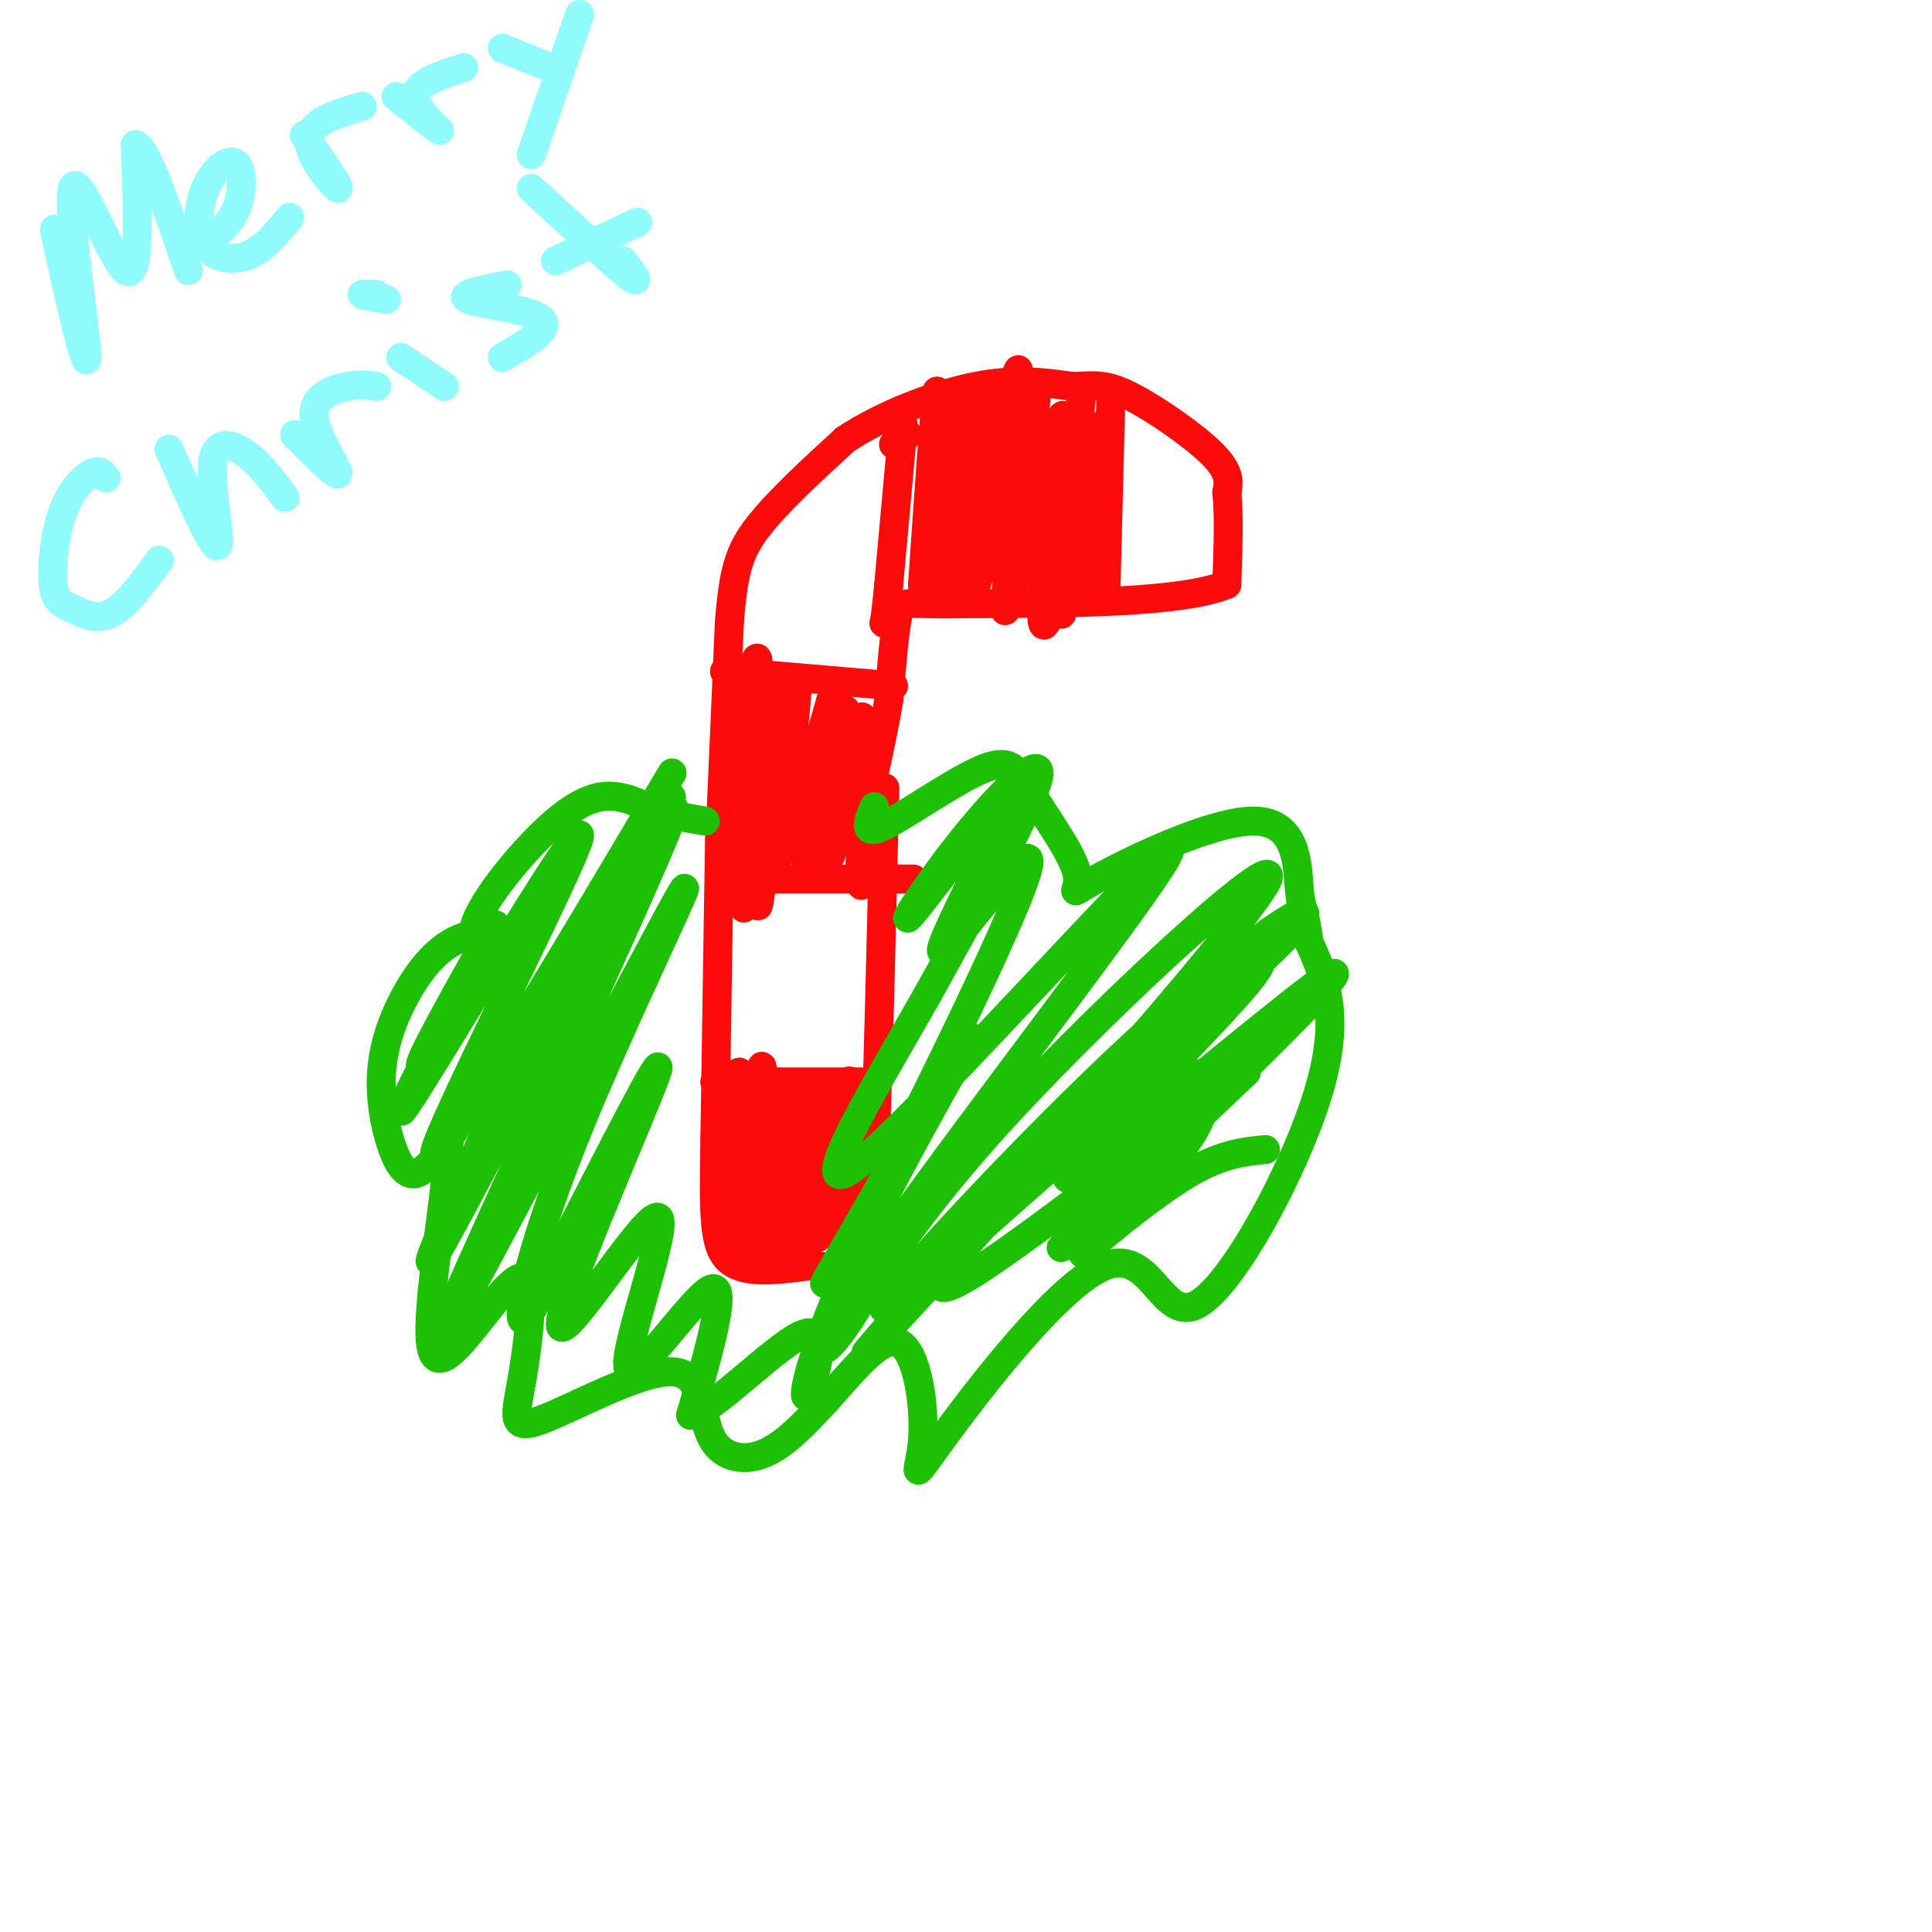 <svg viewBox='0 0 400 400' version='1.1' xmlns='http://www.w3.org/2000/svg' xmlns:xlink='http://www.w3.org/1999/xlink'><g fill='none' stroke='rgb(253,10,10)' stroke-width='6' stroke-linecap='round' stroke-linejoin='round'><path d='M149,172c0.000,0.000 -1.000,64.000 -1,64'/><path d='M148,236c-0.244,15.467 -0.356,22.133 3,25c3.356,2.867 10.178,1.933 17,1'/><path d='M168,262c5.000,0.511 9.000,1.289 11,-2c2.000,-3.289 2.000,-10.644 2,-18'/><path d='M181,242c0.667,-14.833 1.333,-42.917 2,-71'/><path d='M183,171c0.333,-12.500 0.167,-8.250 0,-4'/><path d='M149,175c0.000,0.000 2.000,-46.000 2,-46'/><path d='M151,129c0.844,-10.800 1.956,-14.800 6,-20c4.044,-5.200 11.022,-11.600 18,-18'/><path d='M175,91c7.911,-5.244 18.689,-9.356 27,-11c8.311,-1.644 14.156,-0.822 20,0'/><path d='M222,80c4.833,-0.167 6.917,-0.583 12,2c5.083,2.583 13.167,8.167 17,12c3.833,3.833 3.417,5.917 3,8'/><path d='M254,102c0.500,4.500 0.250,11.750 0,19'/><path d='M254,121c-9.167,3.833 -32.083,3.917 -55,4'/><path d='M199,125c-11.356,0.267 -12.244,-1.067 -13,2c-0.756,3.067 -1.378,10.533 -2,18'/><path d='M184,145c-1.167,7.000 -3.083,15.500 -5,24'/><path d='M230,82c0.000,0.000 -1.000,39.000 -1,39'/><path d='M229,121c-0.333,6.333 -0.667,2.667 -1,-1'/><path d='M185,92c0.000,0.000 3.000,-2.000 3,-2'/><path d='M187,88c0.000,0.000 -3.000,33.000 -3,33'/><path d='M184,121c-0.667,6.833 -0.833,7.417 -1,8'/><path d='M150,139c0.000,0.000 35.000,3.000 35,3'/><path d='M153,182c0.000,0.000 33.000,0.000 33,0'/><path d='M186,182c5.500,0.000 2.750,0.000 0,0'/><path d='M148,224c0.000,0.000 32.000,0.000 32,0'/><path d='M158,244c-1.568,5.612 -3.137,11.225 -4,4c-0.863,-7.225 -1.021,-27.287 -1,-26c0.021,1.287 0.222,23.922 0,33c-0.222,9.078 -0.868,4.598 -1,-5c-0.132,-9.598 0.248,-24.314 1,-24c0.752,0.314 1.876,15.657 3,31'/><path d='M156,257c0.616,-0.445 0.657,-17.057 1,-27c0.343,-9.943 0.987,-13.217 1,-3c0.013,10.217 -0.605,33.924 0,31c0.605,-2.924 2.432,-32.480 3,-34c0.568,-1.520 -0.123,24.994 0,32c0.123,7.006 1.062,-5.497 2,-18'/><path d='M163,238c0.855,-7.862 1.992,-18.516 2,-11c0.008,7.516 -1.114,33.202 0,31c1.114,-2.202 4.464,-32.291 5,-33c0.536,-0.709 -1.740,27.963 -1,31c0.740,3.037 4.497,-19.561 6,-28c1.503,-8.439 0.751,-2.720 0,3'/><path d='M175,231c-0.524,7.869 -1.833,26.042 -1,26c0.833,-0.042 3.810,-18.298 5,-21c1.190,-2.702 0.595,10.149 0,23'/><path d='M156,167c-1.322,-2.603 -2.644,-5.205 -2,-14c0.644,-8.795 3.253,-23.782 3,-13c-0.253,10.782 -3.367,47.333 -3,48c0.367,0.667 4.214,-34.551 5,-38c0.786,-3.449 -1.490,24.872 -2,34c-0.510,9.128 0.745,-0.936 2,-11'/><path d='M159,173c1.141,-10.936 2.994,-32.776 3,-29c0.006,3.776 -1.833,33.167 -1,32c0.833,-1.167 4.340,-32.891 4,-34c-0.340,-1.109 -4.526,28.397 -4,34c0.526,5.603 5.763,-12.699 11,-31'/><path d='M172,145c0.009,5.480 -5.467,34.681 -5,34c0.467,-0.681 6.878,-31.244 8,-32c1.122,-0.756 -3.044,28.297 -3,30c0.044,1.703 4.298,-23.942 6,-28c1.702,-4.058 0.851,13.471 0,31'/><path d='M178,180c0.167,5.333 0.583,3.167 1,1'/><path d='M200,116c-0.947,-19.329 -1.895,-38.657 -3,-32c-1.105,6.657 -2.368,39.300 -2,39c0.368,-0.300 2.368,-33.542 2,-37c-0.368,-3.458 -3.105,22.869 -4,27c-0.895,4.131 0.053,-13.935 1,-32'/><path d='M194,81c-0.333,1.333 -1.667,20.667 -3,40'/><path d='M191,121c0.362,5.660 2.768,-0.191 4,-12c1.232,-11.809 1.289,-29.576 0,-23c-1.289,6.576 -3.923,37.495 -2,35c1.923,-2.495 8.402,-38.402 9,-39c0.598,-0.598 -4.686,34.115 -5,40c-0.314,5.885 4.343,-17.057 9,-40'/><path d='M206,82c0.193,4.288 -3.823,35.009 -4,39c-0.177,3.991 3.486,-18.748 6,-32c2.514,-13.252 3.880,-17.016 2,-6c-1.880,11.016 -7.006,36.812 -6,35c1.006,-1.812 8.145,-31.232 10,-36c1.855,-4.768 -1.572,15.116 -5,35'/><path d='M209,117c-1.225,8.965 -1.787,13.877 1,4c2.787,-9.877 8.923,-34.541 10,-35c1.077,-0.459 -2.905,23.289 -4,35c-1.095,11.711 0.696,11.387 3,-2c2.304,-13.387 5.120,-39.835 5,-38c-0.120,1.835 -3.177,31.953 -4,42c-0.823,10.047 0.589,0.024 2,-10'/><path d='M222,113c1.867,-8.533 5.533,-24.867 6,-25c0.467,-0.133 -2.267,15.933 -5,32'/></g>
<g fill='none' stroke='rgb(30,193,1)' stroke-width='6' stroke-linecap='round' stroke-linejoin='round'><path d='M137,169c-2.795,-1.726 -5.590,-3.452 -9,-4c-3.410,-0.548 -7.436,0.082 -14,6c-6.564,5.918 -15.666,17.124 -16,22c-0.334,4.876 8.100,3.421 9,2c0.900,-1.421 -5.735,-2.809 -11,-1c-5.265,1.809 -9.159,6.816 -12,12c-2.841,5.184 -4.627,10.544 -5,16c-0.373,5.456 0.669,11.007 2,15c1.331,3.993 2.952,6.426 5,6c2.048,-0.426 4.524,-3.713 7,-7'/><path d='M93,236c-0.189,7.797 -4.163,30.789 -4,40c0.163,9.211 4.462,4.639 9,-1c4.538,-5.639 9.317,-12.347 11,-10c1.683,2.347 0.272,13.747 -1,21c-1.272,7.253 -2.404,10.358 4,8c6.404,-2.358 20.345,-10.178 27,-10c6.655,0.178 6.022,8.356 8,13c1.978,4.644 6.565,5.756 11,4c4.435,-1.756 8.717,-6.378 13,-11'/><path d='M171,290c5.036,-5.456 11.127,-13.595 15,-12c3.873,1.595 5.527,12.924 5,20c-0.527,7.076 -3.235,9.899 4,0c7.235,-9.899 24.414,-32.519 34,-36c9.586,-3.481 11.581,12.178 19,8c7.419,-4.178 20.263,-28.194 25,-44c4.737,-15.806 1.369,-23.403 -2,-31'/><path d='M271,195c-0.744,-6.254 -1.606,-6.388 -2,-11c-0.394,-4.612 -0.322,-13.701 -9,-14c-8.678,-0.299 -26.107,8.191 -33,12c-6.893,3.809 -3.250,2.935 -4,-1c-0.750,-3.935 -5.892,-10.931 -9,-16c-3.108,-5.069 -4.183,-8.211 -10,-6c-5.817,2.211 -16.376,9.775 -21,12c-4.624,2.225 -3.312,-0.887 -2,-4'/><path d='M139,165c-1.083,1.083 -2.167,2.167 -1,3c1.167,0.833 4.583,1.417 8,2'/><path d='M92,215c-3.672,4.762 -7.343,9.525 -3,1c4.343,-8.525 16.701,-30.337 13,-23c-3.701,7.337 -23.461,43.822 -18,36c5.461,-7.822 36.144,-59.952 36,-56c-0.144,3.952 -31.116,63.987 -30,66c1.116,2.013 34.319,-53.996 45,-72c10.681,-18.004 -1.159,1.998 -13,22'/><path d='M122,189c-12.773,26.289 -38.204,81.013 -32,71c6.204,-10.013 44.043,-84.761 49,-92c4.957,-7.239 -22.967,53.031 -37,84c-14.033,30.969 -14.175,32.638 -2,10c12.175,-22.638 36.665,-69.583 41,-77c4.335,-7.417 -11.487,24.696 -21,48c-9.513,23.304 -12.718,37.801 -12,40c0.718,2.199 5.359,-7.901 10,-18'/><path d='M118,255c7.209,-13.932 20.233,-39.761 18,-33c-2.233,6.761 -19.723,46.113 -20,52c-0.277,5.887 16.658,-21.690 20,-22c3.342,-0.310 -6.908,26.647 -6,31c0.908,4.353 12.974,-13.899 17,-16c4.026,-2.101 0.013,11.950 -4,26'/><path d='M143,293c4.841,-0.835 18.944,-15.924 24,-17c5.056,-1.076 1.065,11.861 0,13c-1.065,1.139 0.797,-9.519 10,-29c9.203,-19.481 25.747,-47.783 24,-45c-1.747,2.783 -21.785,36.652 -28,47c-6.215,10.348 1.392,-2.826 9,-16'/><path d='M182,246c9.807,-19.339 29.825,-59.686 31,-67c1.175,-7.314 -16.493,18.405 -18,18c-1.507,-0.405 13.146,-26.935 13,-30c-0.146,-3.065 -15.091,17.333 -19,22c-3.909,4.667 3.217,-6.397 11,-16c7.783,-9.603 16.224,-17.744 15,-12c-1.224,5.744 -12.112,25.372 -23,45'/><path d='M192,206c-11.188,19.710 -27.660,46.483 -13,34c14.660,-12.483 60.450,-64.224 63,-64c2.550,0.224 -38.139,52.412 -57,79c-18.861,26.588 -15.894,27.578 -11,21c4.894,-6.578 11.714,-20.722 34,-45c22.286,-24.278 60.039,-58.690 54,-48c-6.039,10.690 -55.868,66.483 -74,87c-18.132,20.517 -4.566,5.759 9,-9'/><path d='M197,261c10.188,-10.995 31.158,-33.982 46,-48c14.842,-14.018 23.556,-19.067 14,-8c-9.556,11.067 -37.381,38.250 -36,39c1.381,0.750 31.968,-24.933 46,-36c14.032,-11.067 11.509,-7.518 -3,7c-14.509,14.518 -41.002,40.005 -44,43c-2.998,2.995 17.501,-16.503 38,-36'/><path d='M258,222c-7.006,4.494 -43.521,33.727 -57,42c-13.479,8.273 -3.922,-4.416 15,-23c18.922,-18.584 47.209,-43.062 53,-50c5.791,-6.938 -10.915,3.666 -34,25c-23.085,21.334 -52.551,53.398 -52,55c0.551,1.602 31.117,-27.259 47,-40c15.883,-12.741 17.082,-9.364 18,-7c0.918,2.364 1.555,3.713 1,6c-0.555,2.287 -2.301,5.510 -6,10c-3.699,4.490 -9.349,10.245 -15,16'/><path d='M228,256c-3.774,3.762 -5.708,5.167 -2,2c3.708,-3.167 13.060,-10.905 20,-15c6.940,-4.095 11.470,-4.548 16,-5'/></g>
<g fill='none' stroke='rgb(145,251,251)' stroke-width='6' stroke-linecap='round' stroke-linejoin='round'><path d='M13,54c-1.278,-5.110 -2.555,-10.220 -1,-3c1.555,7.220 5.943,26.770 6,23c0.057,-3.770 -4.215,-30.861 -3,-35c1.215,-4.139 7.919,14.675 11,17c3.081,2.325 2.541,-11.837 2,-26'/><path d='M28,30c2.167,0.000 6.583,13.000 11,26'/><path d='M43,50c2.377,-1.906 4.755,-3.811 6,-7c1.245,-3.189 1.359,-7.661 0,-9c-1.359,-1.339 -4.189,0.456 -6,4c-1.811,3.544 -2.603,8.839 -1,12c1.603,3.161 5.601,4.189 9,3c3.399,-1.189 6.200,-4.594 9,-8'/><path d='M63,28c3.867,5.600 7.733,11.200 7,11c-0.733,-0.200 -6.067,-6.200 -6,-10c0.067,-3.800 5.533,-5.400 11,-7'/><path d='M82,20c4.578,3.600 9.156,7.200 9,7c-0.156,-0.200 -5.044,-4.200 -5,-7c0.044,-2.800 5.022,-4.400 10,-6'/><path d='M104,10c0.000,0.000 10.000,4.000 10,4'/><path d='M120,3c0.000,0.000 -10.000,29.000 -10,29'/><path d='M22,99c-0.669,-0.907 -1.338,-1.815 -3,-1c-1.662,0.815 -4.318,3.351 -6,8c-1.682,4.649 -2.389,11.411 -2,15c0.389,3.589 1.874,4.005 4,5c2.126,0.995 4.893,2.570 8,1c3.107,-1.570 6.553,-6.285 10,-11'/><path d='M35,93c4.500,10.262 9.000,20.524 10,20c1.000,-0.524 -1.500,-11.833 -1,-17c0.500,-5.167 4.000,-4.190 7,-2c3.000,2.190 5.500,5.595 8,9'/><path d='M61,90c4.542,4.560 9.083,9.119 9,8c-0.083,-1.119 -4.792,-7.917 -5,-12c-0.208,-4.083 4.083,-5.452 7,-6c2.917,-0.548 4.458,-0.274 6,0'/><path d='M83,74c0.000,0.000 9.000,6.000 9,6'/><path d='M78,61c-1.667,-0.083 -3.333,-0.167 -3,0c0.333,0.167 2.667,0.583 5,1'/><path d='M105,59c-5.222,1.000 -10.444,2.000 -8,3c2.444,1.000 12.556,2.000 15,4c2.444,2.000 -2.778,5.000 -8,8'/><path d='M110,39c8.417,7.750 16.833,15.500 20,18c3.167,2.500 1.083,-0.250 -1,-3'/><path d='M115,54c0.000,0.000 17.000,-8.000 17,-8'/></g>
</svg>